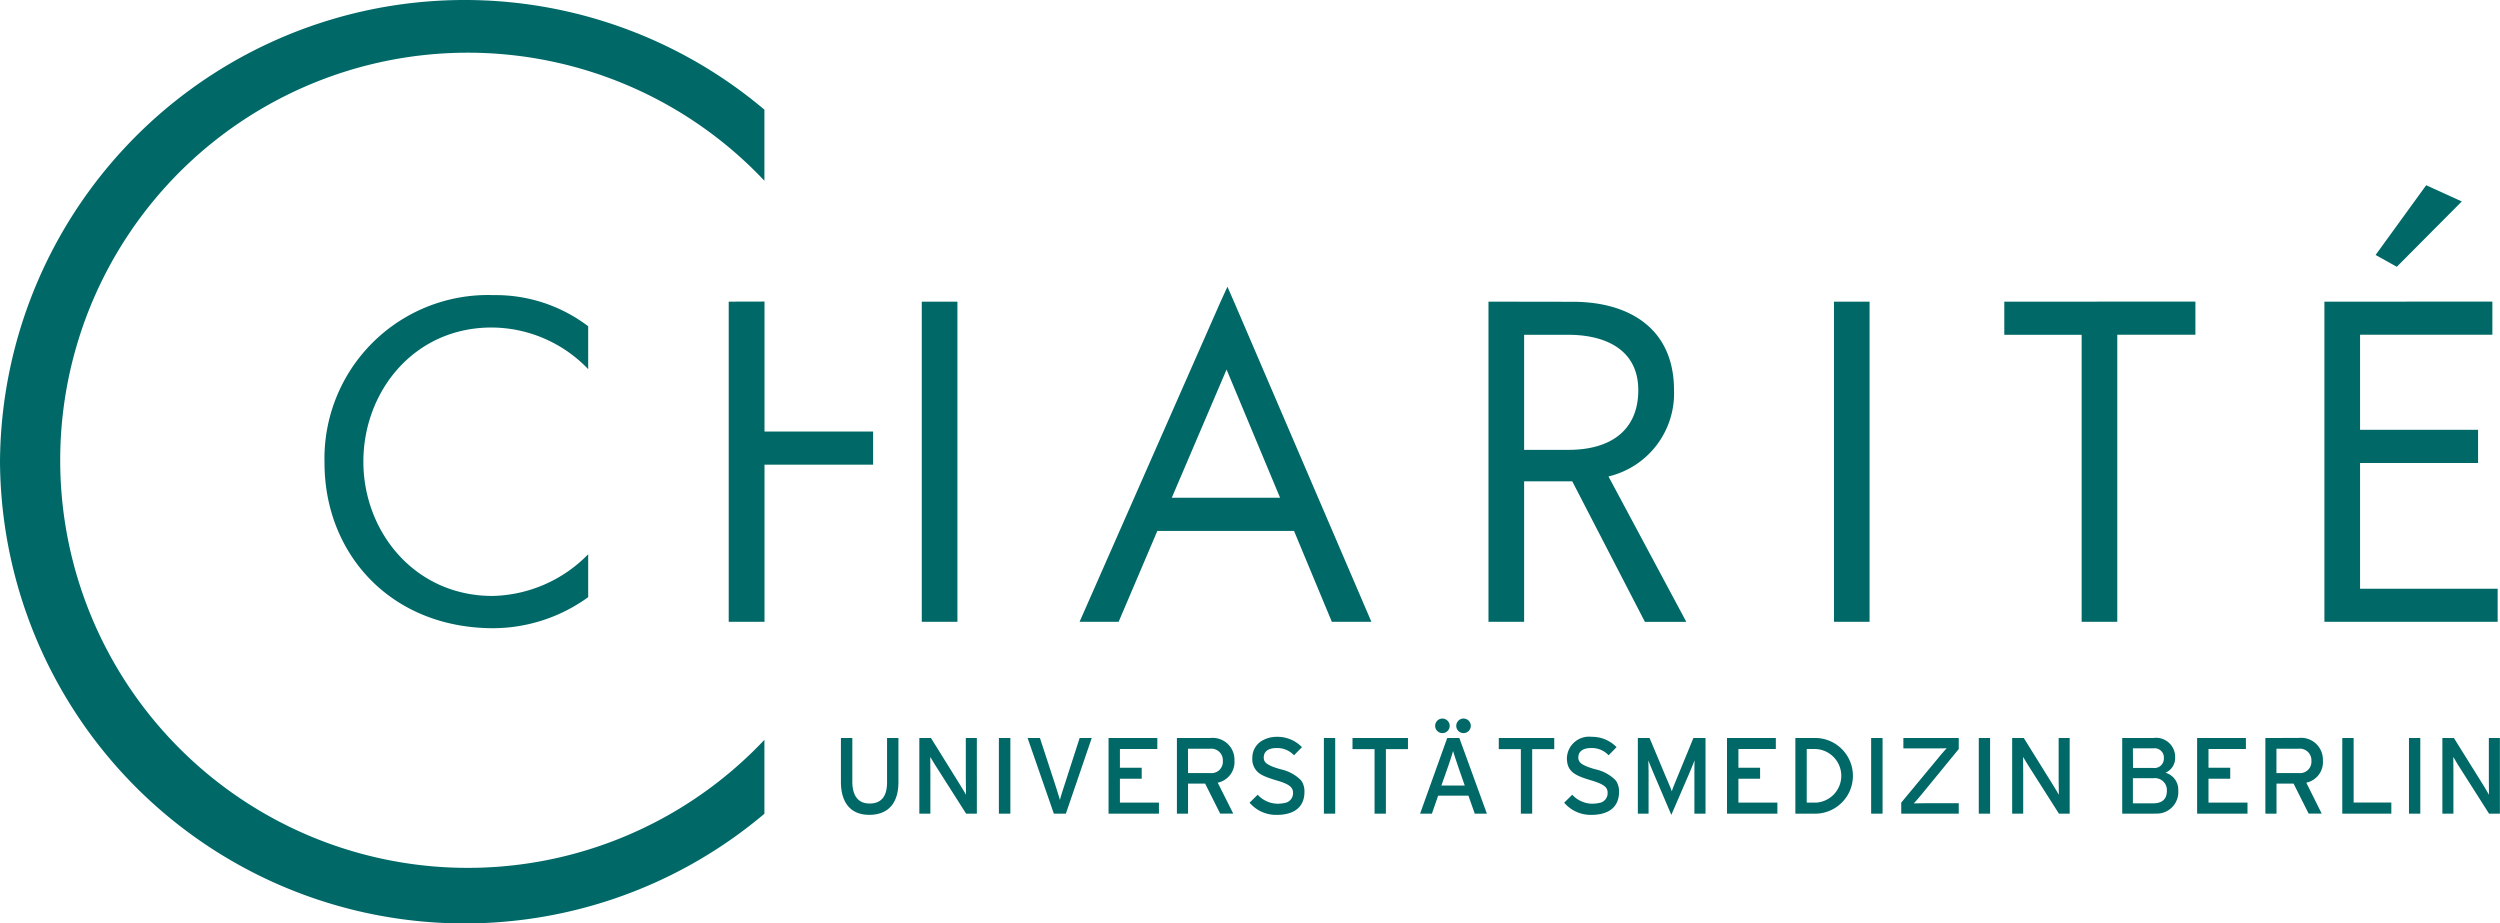 <svg xmlns="http://www.w3.org/2000/svg" width="188.545" height="69.643" viewBox="0 0 188.545 69.643">
  <title>layer1</title>
  <g id="Ebene_2" data-name="Ebene 2">
    <g id="Foreground">
      <g id="layer1">
        <path id="polygon10" d="M182.977,13.971l-3.815,5.259,1.6.891,4.9-4.927ZM92.571,21.624l-.516,1.126L81.42,46.893h2.946l2.917-6.849H97.594l2.85,6.849h2.983L93.064,22.75Zm-55.341.633a12.333,12.333,0,0,0-12.756,12.66c0,6.8,4.946,12.462,12.756,12.462a12.3,12.3,0,0,0,7.13-2.342V41.8a10.377,10.377,0,0,1-7.218,3.145c-5.866,0-9.737-4.843-9.737-10.127S31.206,24.7,37.083,24.7A10.136,10.136,0,0,1,44.36,27.84V24.606A11.533,11.533,0,0,0,37.23,22.257Zm17.728.493V46.893h2.7V35.043h8.19v-2.5h-8.19v-9.8Zm14.56,0V46.893h2.689V22.75Zm42.74,0V46.893h2.688V36.3h3.631l5.479,10.6h3.123l-5.87-10.967a6.435,6.435,0,0,0,4.942-6.5c0-4.861-3.642-6.673-7.615-6.673Zm26.057,0V46.893H141V22.75Zm12.845,0v2.5h5.833V46.893h2.688V25.247h5.892v-2.5Zm24.142,0V46.893h13.066V44.4H177.991V34.917h8.9v-2.5h-8.9V25.247h9.979v-2.5Zm-60.356,2.5h3.336c2.782,0,5.274,1.109,5.274,4.176s-2.136,4.5-5.244,4.5h-3.366ZM92.505,27.869l4.036,9.67H88.373Z" style="fill: #006968"/>
        <path id="path26" d="M0,34.822A35.04,35.04,0,0,1,57.651,8.272v5.361a30.739,30.739,0,1,0,0,42.162v5.576A35.04,35.04,0,0,1,0,34.821Z" style="fill: #006968"/>
        <path id="path30" d="M108.789,54.192a.549.549,0,1,0,.545.552A.557.557,0,0,0,108.789,54.192Zm1.591,0a.581.581,0,0,0-.111.007.563.563,0,0,0-.442.545.549.549,0,1,0,.553-.552ZM96.327,55.569a2.479,2.479,0,0,0-.56.059c-.059.014-.12.033-.176.051s-.109.037-.162.059-.105.048-.155.074a1.476,1.476,0,0,0-.825,1.348,1.328,1.328,0,0,0,.332.987,1.357,1.357,0,0,0,.1.1,1.785,1.785,0,0,0,.25.176,3.076,3.076,0,0,0,.309.148,7.986,7.986,0,0,0,.788.272c.12.036.231.069.332.1.7.24.957.454.957.84a.746.746,0,0,1-.663.78,1.7,1.7,0,0,1-.243.037,2.7,2.7,0,0,1-.279.015,2.082,2.082,0,0,1-1.481-.678l-.611.6a2.626,2.626,0,0,0,1.723.906,2.874,2.874,0,0,0,.31.015c1.459,0,2.106-.7,2.106-1.731a1.453,1.453,0,0,0-.191-.781,1.257,1.257,0,0,0-.089-.118,3.049,3.049,0,0,0-1.547-.817c-.246-.074-.448-.141-.611-.206a2.367,2.367,0,0,1-.213-.1c-.318-.164-.42-.332-.42-.581a.885.885,0,0,1,.051-.273c.112-.253.4-.434.9-.434a1.723,1.723,0,0,1,1.193.412c.047.04.1.087.14.133l.6-.612A2.566,2.566,0,0,0,96.327,55.569Zm23.723,0a1.675,1.675,0,0,0-1.878,1.591c0,1.019.575,1.32,1.782,1.679.954.286,1.289.5,1.289.943a.746.746,0,0,1-.663.78,1.7,1.7,0,0,1-.243.037,2.706,2.706,0,0,1-.28.015,2.078,2.078,0,0,1-1.48-.678l-.611.6a2.626,2.626,0,0,0,1.723.906,2.855,2.855,0,0,0,.309.015c1.46,0,2.107-.7,2.107-1.731a1.444,1.444,0,0,0-.192-.781,1.246,1.246,0,0,0-.088-.118,3.058,3.058,0,0,0-1.547-.817c-.246-.074-.448-.141-.611-.206-.082-.033-.15-.071-.214-.1-.317-.164-.419-.332-.419-.581a.715.715,0,0,1,.014-.14.654.654,0,0,1,.037-.133c.112-.253.4-.434.9-.434a1.723,1.723,0,0,1,1.193.412c.046.04.095.087.14.133l.6-.612A2.567,2.567,0,0,0,120.05,55.569Zm-56.63.088v3.307c0,1.574.733,2.49,2.143,2.49s2.195-.869,2.195-2.468V55.657H66.9V59c0,1.044-.421,1.6-1.319,1.6-.856,0-1.3-.58-1.3-1.657V55.657Zm5.914,0v5.708h.833v-2.96c0-.319-.008-1.107-.008-1.319.09.147.289.488.427.7l2.276,3.579h.81V55.657H72.84V58.6c0,.318.015,1.129.015,1.341-.082-.147-.332-.566-.479-.8l-2.165-3.484Zm6,0v5.708H76.2V55.657Zm2.165,0,1.981,5.708h.906l1.952-5.708h-.913l-1.171,3.631c-.053.168-.124.379-.184.575s-.109.369-.133.471c-.049-.2-.211-.7-.317-1.038L78.43,55.657Zm6.106,0v5.708h3.8v-.832H84.462v-1.8h1.643V57.9H84.462V56.49h2.821v-.833Zm5.155,0v5.708h.84V59.1h1.289l1.134,2.261h.987l-1.171-2.334A1.586,1.586,0,0,0,93.1,57.359a1.644,1.644,0,0,0-1.834-1.7Zm11.085,0v5.708h.854V55.657Zm2.158,0v.84h1.664v4.868h.854V56.5h1.665v-.84Zm7.144,0L107.1,61.365h.891l.471-1.355h2.284l.478,1.355h.914l-2.077-5.708Zm3.888,0v.84H114.7v4.868h.854V56.5h1.665v-.84Zm10.488,0v5.708h.81V58.346c0-.343-.014-.839-.022-1,.065.163.23.572.369.9l1.369,3.211,1.385-3.211c.139-.327.3-.736.368-.9-.008.163-.014.659-.014,1v3.019h.839V55.657h-.913L126.465,58.7c-.069.167-.145.35-.214.523s-.128.338-.169.457c-.073-.237-.259-.654-.4-.98l-1.274-3.042Zm6.724,0v5.708h3.8v-.832h-2.939v-1.8h1.635V57.9h-1.635V56.49h2.821v-.833Zm5.156,0v5.708h1.561a2.855,2.855,0,0,0,0-5.708Zm5.715,0v5.708h.862V55.657Zm2.431,0v.788h2.121c.334,0,.92-.006,1.149-.014-.147.146-.461.516-.641.736l-2.791,3.366v.832h4.338v-.788h-2.247c-.334,0-.92.007-1.149.015.147-.147.462-.516.641-.737l2.755-3.365v-.833Zm5.686,0v5.708h.854V55.657Zm2.518,0v5.708h.833v-2.96c0-.319-.008-1.107-.008-1.319.09.147.289.488.427.7l2.276,3.579h.81V55.657h-.832V58.6c0,.318.015,1.129.015,1.341-.082-.147-.333-.566-.479-.8l-2.165-3.484Zm8.3,0v5.708h2.268c.078,0,.155,0,.228-.007a1.624,1.624,0,0,0,1.731-1.746,1.322,1.322,0,0,0-.965-1.333,1.208,1.208,0,0,0,.73-1.141,1.439,1.439,0,0,0-1.643-1.481Zm5.649,0v5.708h3.8v-.832H166.56v-1.8H168.2V57.9H166.56V56.49h2.821v-.833Zm5.148,0v5.708h.839V59.1h1.289l1.135,2.261h.986l-1.163-2.334a1.58,1.58,0,0,0,1.252-1.672,1.645,1.645,0,0,0-1.834-1.7Zm5.8,0v5.708h3.7v-.839h-2.843V55.657Zm5.03,0v5.708h.854V55.657Zm2.519,0v5.708h.832v-2.96c0-.319-.007-1.107-.007-1.319.089.147.281.488.419.7l2.276,3.579h.818V55.657h-.833V58.6c0,.318.008,1.129.008,1.341-.082-.147-.325-.566-.472-.8l-2.172-3.484Zm-23.34.781H162.4a.7.7,0,0,1,.795.751.709.709,0,0,1-.795.729h-1.532Zm-71.264.03h1.664a.869.869,0,0,1,.965.92.856.856,0,0,1-.965.913H89.6Zm82.09,0h1.665a.875.875,0,0,1,.972.92.861.861,0,0,1-.972.913h-1.665Zm-35.425.022h.7a2.025,2.025,0,0,1,0,4.043h-.7Zm-26.676.132c.065.245.289.9.427,1.311l.456,1.311h-1.76l.457-1.3C109.319,57.516,109.526,56.867,109.592,56.622Zm51.275,2.07h1.547a.9.9,0,0,1,1.016.942c0,.563-.28.951-1.039.951h-1.524Z" style="fill: #006968"/>
      </g>
    </g>
  </g>
</svg>
